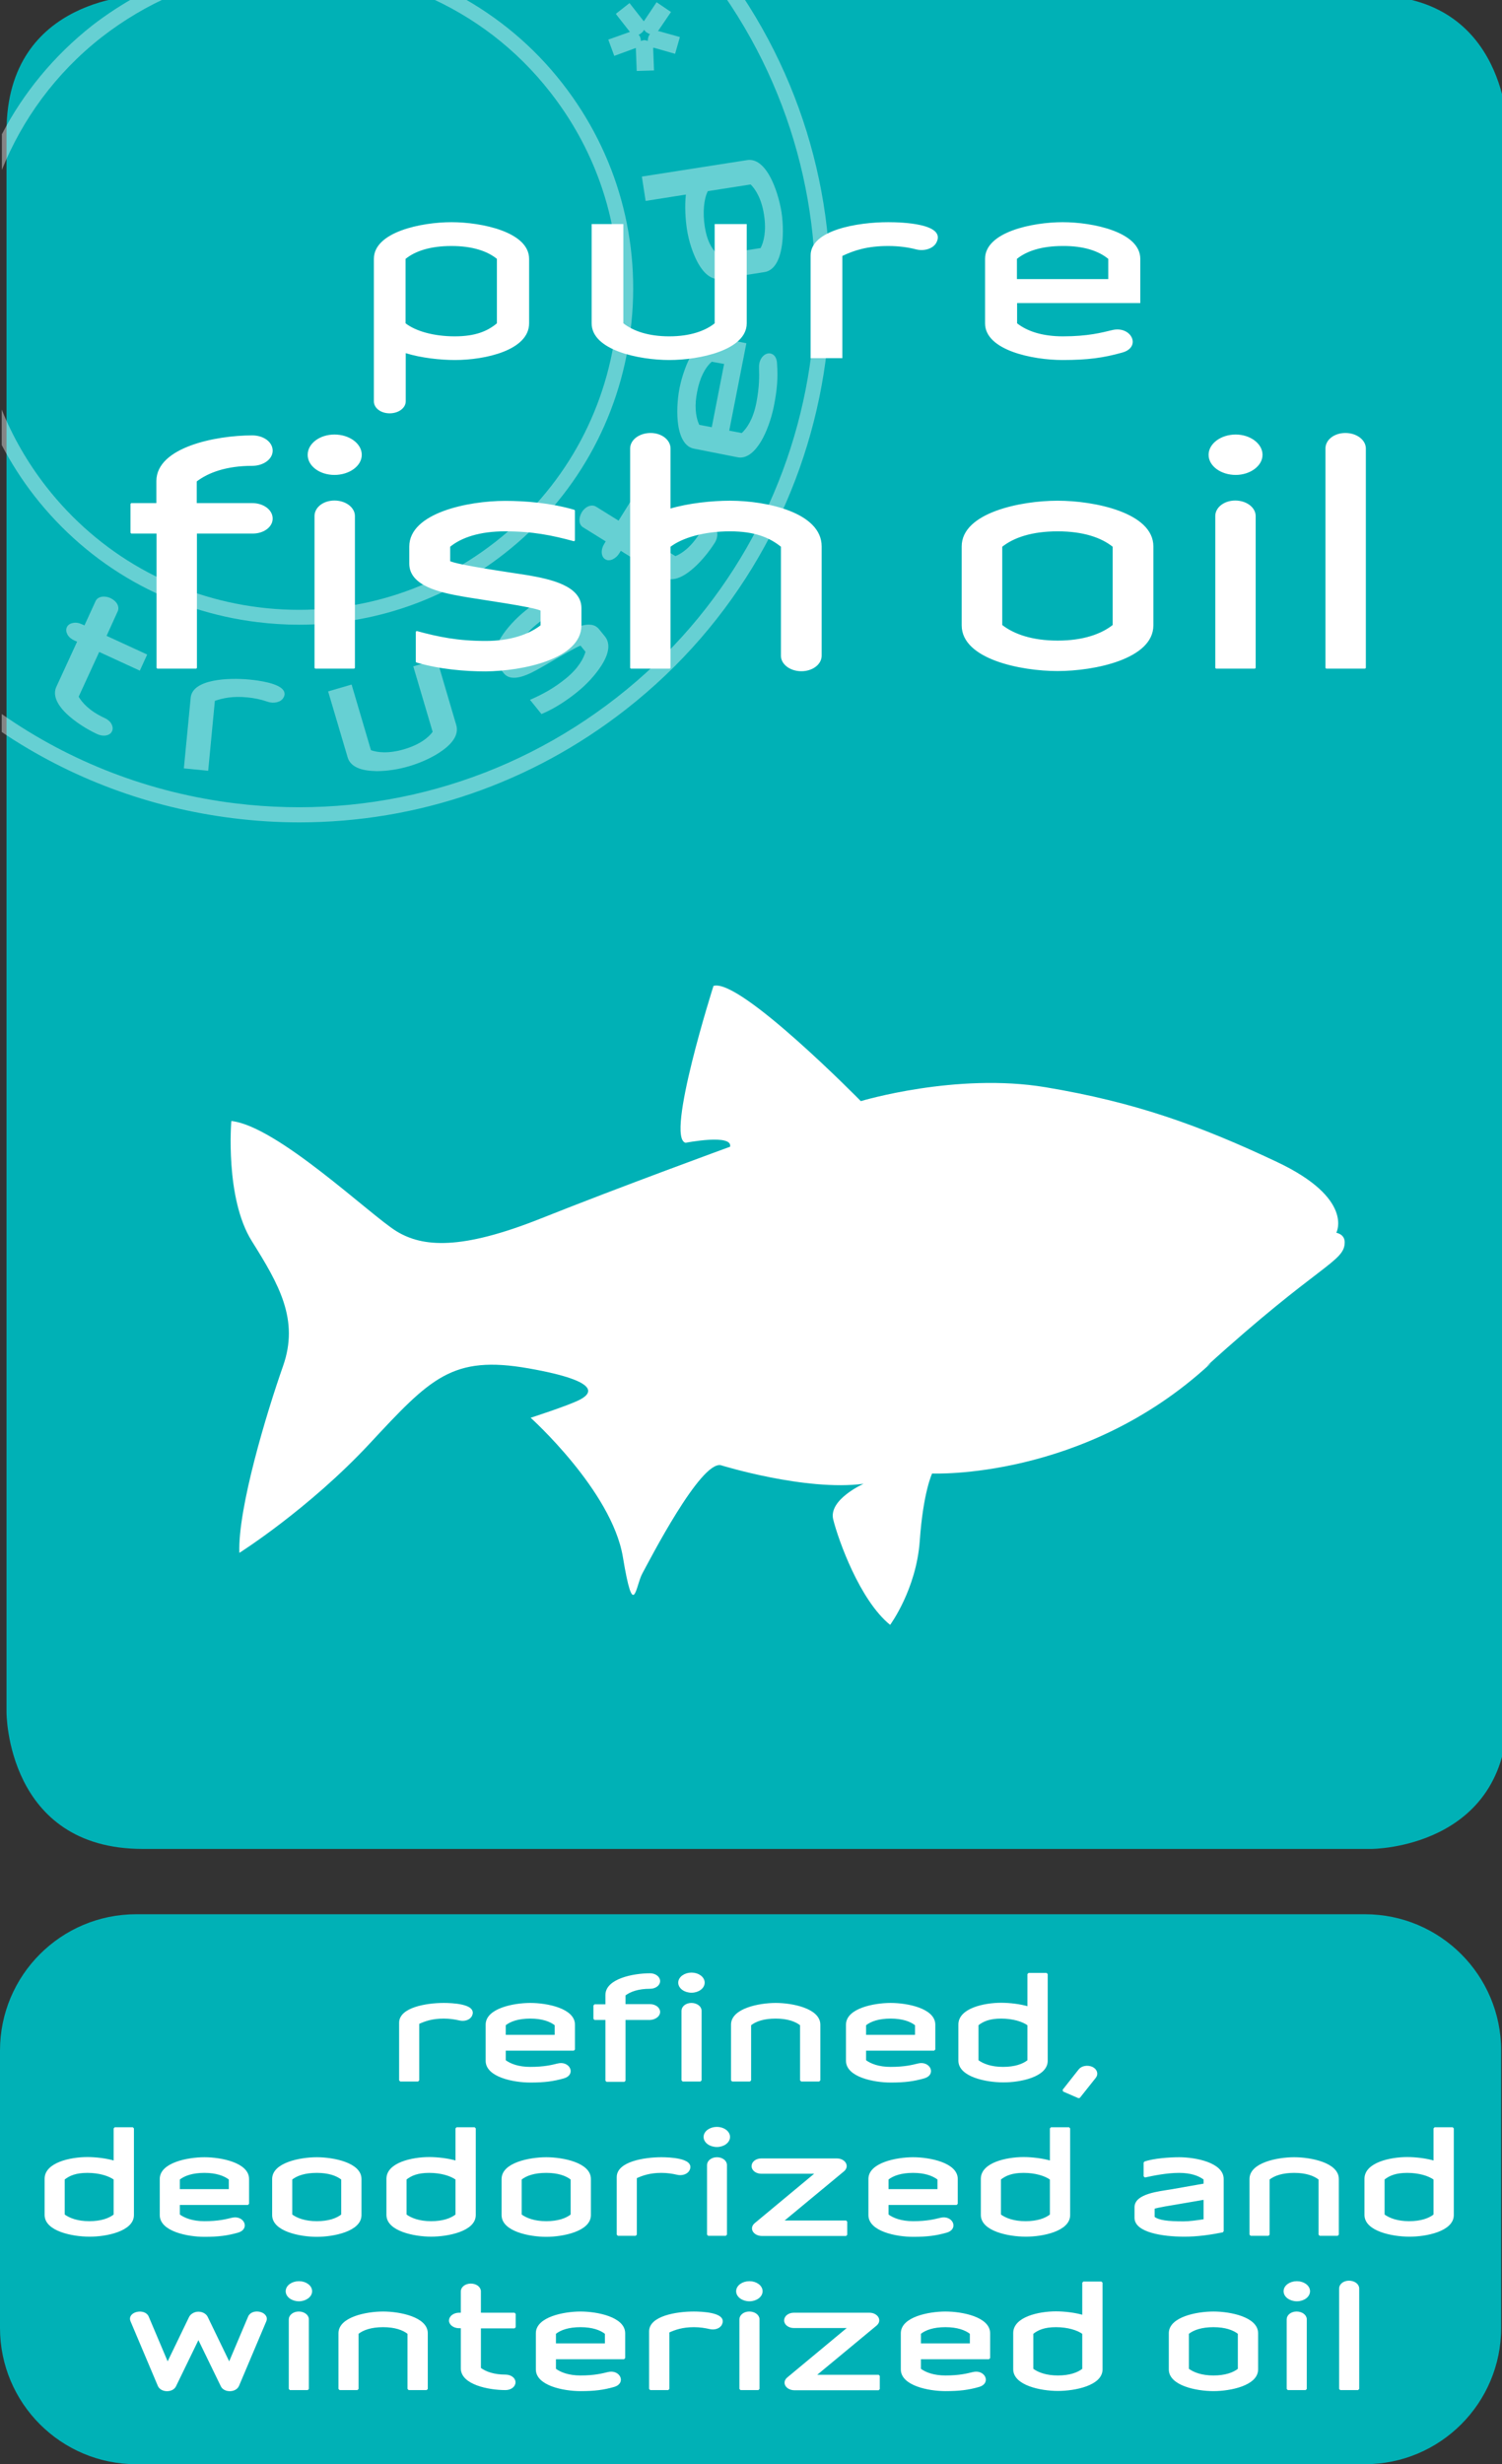 <?xml version="1.0" encoding="utf-8"?>
<!-- Generator: Adobe Illustrator 24.3.0, SVG Export Plug-In . SVG Version: 6.00 Build 0)  -->
<svg version="1.1" id="Laag_1" xmlns="http://www.w3.org/2000/svg" xmlns:xlink="http://www.w3.org/1999/xlink" x="0px" y="0px"
	 viewBox="0 0 87.66 143.74" style="enable-background:new 0 0 87.66 143.74;" xml:space="preserve">
<rect x="0" y="0" width="87.66" height="143.74" fill="#333333" stroke="none"/>
<style type="text/css">
	.st0{clip-path:url(#SVGID_2_);}
	.st1{clip-path:url(#SVGID_4_);fill:#00B1B6;}
	.st2{opacity:0.4;clip-path:url(#SVGID_4_);}
	.st3{clip-path:url(#SVGID_6_);fill:#FFFFFF;}
	.st4{clip-path:url(#SVGID_4_);fill:#FFFFFF;}
	.st5{clip-path:url(#SVGID_4_);fill:none;stroke:#FFFFFF;stroke-width:0.087;stroke-miterlimit:1;}
	.st6{clip-path:url(#SVGID_8_);}
	.st7{clip-path:url(#SVGID_10_);fill:#00B1B6;}
	.st8{clip-path:url(#SVGID_12_);fill:#00B1B6;}
	.st9{opacity:0.4;clip-path:url(#SVGID_12_);}
	.st10{clip-path:url(#SVGID_14_);fill:#FFFFFF;}
	.st11{clip-path:url(#SVGID_12_);fill:#FFFFFF;}
	.st12{clip-path:url(#SVGID_16_);}
	.st13{clip-path:url(#SVGID_18_);fill:#00B1B6;}
	.st14{clip-path:url(#SVGID_18_);fill:#FFFFFF;}
	.st15{clip-path:url(#SVGID_18_);fill:none;stroke:#FFFFFF;stroke-width:0.133;stroke-miterlimit:1.06;}
	.st16{opacity:0.4;clip-path:url(#SVGID_18_);}
	.st17{clip-path:url(#SVGID_20_);fill:#FFFFFF;}
	.st18{clip-path:url(#SVGID_18_);fill:none;stroke:#FFFFFF;stroke-width:0.087;stroke-miterlimit:1;}
	.st19{clip-path:url(#SVGID_22_);}
	.st20{clip-path:url(#SVGID_24_);fill:#00B1B6;}
	.st21{clip-path:url(#SVGID_24_);fill:#FFFFFF;}
	.st22{clip-path:url(#SVGID_24_);fill:none;stroke:#FFFFFF;stroke-width:0.133;stroke-miterlimit:1.06;}
	.st23{opacity:0.4;clip-path:url(#SVGID_24_);}
	.st24{clip-path:url(#SVGID_26_);fill:#FFFFFF;}
	.st25{clip-path:url(#SVGID_24_);fill:none;stroke:#FFFFFF;stroke-width:0.087;stroke-miterlimit:1;}
</style>
<g>
	<defs>
		<rect id="SVGID_21_" y="-0.28" width="88" height="144.02"/>
	</defs>
	<clipPath id="SVGID_2_">
		<use xlink:href="#SVGID_21_"  style="overflow:visible;"/>
	</clipPath>
	<g class="st0">
		<defs>
			<rect id="SVGID_23_" y="-0.28" width="88" height="144.02"/>
		</defs>
		<clipPath id="SVGID_4_">
			<use xlink:href="#SVGID_23_"  style="overflow:visible;"/>
		</clipPath>
		<path class="st1" d="M7.95,111.66c-4.39,0-7.95,3.56-7.95,7.95v16.18c0,4.39,3.56,7.95,7.95,7.95h71.71
			c4.39,0,7.95-3.56,7.95-7.95v-16.18c0-4.39-3.56-7.95-7.95-7.95H7.95z"/>
		<path class="st4" d="M79.26,139.35v-5.86c0-0.22-0.24-0.39-0.53-0.39c-0.29,0-0.51,0.18-0.51,0.39v5.86H79.26z M76.39,133.65
			c0-0.29-0.32-0.52-0.7-0.52c-0.39,0-0.71,0.23-0.71,0.52c0,0.29,0.32,0.52,0.71,0.52C76.07,134.17,76.39,133.94,76.39,133.65
			 M76.2,139.35v-4.06c0-0.22-0.24-0.39-0.53-0.39c-0.29,0-0.51,0.18-0.51,0.39v4.06H76.2z M72.31,138.21
			c-0.31,0.25-0.8,0.42-1.49,0.42c-0.69,0-1.18-0.18-1.5-0.42v-2.11c0.32-0.26,0.82-0.42,1.5-0.42c0.69,0,1.18,0.17,1.49,0.42
			V138.21z M73.36,138.21v-2.11c0-0.88-1.55-1.2-2.54-1.2c-0.99,0-2.54,0.32-2.54,1.2v2.11c0,0.88,1.55,1.2,2.54,1.2
			C71.81,139.41,73.36,139.09,73.36,138.21 M63.23,138.21c-0.31,0.25-0.8,0.42-1.49,0.42c-0.69,0-1.18-0.18-1.5-0.42v-2.11
			c0.32-0.26,0.72-0.42,1.39-0.42c0.69,0,1.28,0.18,1.6,0.42V138.21z M64.28,138.21v-5.06h-1.05v1.96c-0.49-0.15-1.13-0.22-1.6-0.22
			c-1,0-2.43,0.32-2.43,1.2v2.11c0,0.88,1.55,1.2,2.54,1.2S64.28,139.09,64.28,138.21 M56.67,136.1v0.66h-2.99v-0.66
			c0.32-0.26,0.81-0.42,1.5-0.42C55.87,135.68,56.36,135.85,56.67,136.1 M57.72,137.55v-1.45c0-0.88-1.55-1.2-2.54-1.2
			c-0.99,0-2.54,0.32-2.54,1.2v2.11c0,0.88,1.55,1.2,2.54,1.2c0.83,0,1.34-0.07,1.94-0.24c0.65-0.18,0.31-0.9-0.33-0.74
			c-0.33,0.08-0.78,0.2-1.61,0.2c-0.69,0-1.18-0.18-1.5-0.42v-0.66H57.72z M51.28,139.35v-0.76h-3.77l3.61-2.99
			c0.3-0.26,0.04-0.63-0.38-0.63h-4.41c-0.28,0-0.5,0.17-0.5,0.38c0,0.22,0.23,0.38,0.5,0.38h3.27l-3.61,3
			c-0.31,0.26-0.05,0.63,0.38,0.63H51.28z M44.44,133.65c0-0.29-0.32-0.52-0.7-0.52c-0.39,0-0.71,0.23-0.71,0.52
			c0,0.29,0.32,0.52,0.71,0.52C44.12,134.17,44.44,133.94,44.44,133.65 M44.26,139.35v-4.06c0-0.22-0.24-0.39-0.53-0.39
			c-0.29,0-0.51,0.18-0.51,0.39v4.06H44.26z M42.08,135.55c0.28-0.6-1.15-0.65-1.59-0.65c-1.01,0-2.54,0.26-2.54,1.09v3.36H39v-3.34
			c0.39-0.18,0.83-0.33,1.5-0.33c0.35,0,0.66,0.05,0.92,0.11C41.7,135.86,42,135.76,42.08,135.55 M35.37,136.1v0.66h-2.99v-0.66
			c0.32-0.26,0.81-0.42,1.5-0.42S35.06,135.85,35.37,136.1 M36.42,137.55v-1.45c0-0.88-1.56-1.2-2.54-1.2s-2.54,0.32-2.54,1.2v2.11
			c0,0.88,1.55,1.2,2.54,1.2c0.83,0,1.34-0.07,1.94-0.24c0.65-0.18,0.31-0.9-0.33-0.74c-0.33,0.08-0.78,0.2-1.61,0.2
			c-0.69,0-1.18-0.18-1.5-0.42v-0.66H36.42z M30.02,138.96c0-0.22-0.24-0.38-0.52-0.38c-0.69,0-1.18-0.18-1.5-0.42v-2.41h2.03v-0.78
			H28v-1.31c0-0.22-0.23-0.39-0.52-0.39c-0.3,0-0.52,0.18-0.52,0.39v1.31h-0.17c-0.29,0-0.52,0.18-0.52,0.39s0.24,0.38,0.52,0.38
			h0.17v2.41c0,0.88,1.55,1.2,2.54,1.2C29.79,139.35,30.02,139.18,30.02,138.96 M24.9,139.35v-3.25c0-0.88-1.56-1.2-2.54-1.2
			s-2.54,0.32-2.54,1.2v3.25h1.04v-3.25c0.32-0.26,0.82-0.42,1.5-0.42c0.69,0,1.18,0.17,1.49,0.42v3.25H24.9z M18.15,133.65
			c0-0.29-0.32-0.52-0.7-0.52c-0.39,0-0.71,0.23-0.71,0.52c0,0.29,0.32,0.52,0.71,0.52C17.82,134.17,18.15,133.94,18.15,133.65
			 M17.96,139.35v-4.06c0-0.22-0.24-0.39-0.52-0.39c-0.29,0-0.52,0.18-0.52,0.39v4.06H17.96z M15.48,135.38
			c0.19-0.47-0.75-0.69-0.94-0.22l-1.16,2.74l-1.32-2.73c-0.07-0.14-0.25-0.26-0.48-0.26s-0.41,0.13-0.48,0.26l-1.32,2.73
			l-1.16-2.74c-0.19-0.46-1.14-0.25-0.94,0.22l1.59,3.76c0.15,0.36,0.78,0.36,0.94,0.03l1.37-2.82l1.37,2.82
			c0.16,0.33,0.79,0.33,0.94-0.03L15.48,135.38z"/>
		<path style="clip-path:url(#SVGID_4_);fill:none;stroke:#FFFFFF;stroke-width:0.133;stroke-miterlimit:1.06;" d="M79.26,139.35
			v-5.86c0-0.22-0.24-0.39-0.53-0.39c-0.29,0-0.51,0.18-0.51,0.39v5.86H79.26z M76.39,133.65c0-0.29-0.32-0.52-0.7-0.52
			c-0.39,0-0.71,0.23-0.71,0.52c0,0.29,0.32,0.52,0.71,0.52C76.07,134.17,76.39,133.94,76.39,133.65z M76.2,139.35v-4.06
			c0-0.22-0.24-0.39-0.53-0.39c-0.29,0-0.51,0.18-0.51,0.39v4.06H76.2z M72.31,138.21c-0.31,0.25-0.8,0.42-1.49,0.42
			c-0.69,0-1.18-0.18-1.5-0.42v-2.11c0.32-0.26,0.82-0.42,1.5-0.42c0.69,0,1.18,0.17,1.49,0.42V138.21z M73.36,138.21v-2.11
			c0-0.88-1.55-1.2-2.54-1.2c-0.99,0-2.54,0.32-2.54,1.2v2.11c0,0.88,1.55,1.2,2.54,1.2C71.81,139.41,73.36,139.09,73.36,138.21z
			 M63.23,138.21c-0.31,0.25-0.8,0.42-1.49,0.42c-0.69,0-1.18-0.18-1.5-0.42v-2.11c0.32-0.26,0.72-0.42,1.39-0.42
			c0.69,0,1.28,0.18,1.6,0.42V138.21z M64.28,138.21v-5.06h-1.05v1.96c-0.49-0.15-1.13-0.22-1.6-0.22c-1,0-2.43,0.32-2.43,1.2v2.11
			c0,0.88,1.55,1.2,2.54,1.2S64.28,139.09,64.28,138.21z M56.67,136.1v0.66h-2.99v-0.66c0.32-0.26,0.81-0.42,1.5-0.42
			C55.87,135.68,56.36,135.85,56.67,136.1z M57.72,137.55v-1.45c0-0.88-1.55-1.2-2.54-1.2c-0.99,0-2.54,0.32-2.54,1.2v2.11
			c0,0.88,1.55,1.2,2.54,1.2c0.83,0,1.34-0.07,1.94-0.24c0.65-0.18,0.31-0.9-0.33-0.74c-0.33,0.08-0.78,0.2-1.61,0.2
			c-0.69,0-1.18-0.18-1.5-0.42v-0.66H57.72z M51.28,139.35v-0.76h-3.77l3.61-2.99c0.3-0.26,0.04-0.63-0.38-0.63h-4.41
			c-0.28,0-0.5,0.17-0.5,0.38c0,0.22,0.23,0.38,0.5,0.38h3.27l-3.61,3c-0.31,0.26-0.05,0.63,0.38,0.63H51.28z M44.44,133.65
			c0-0.29-0.32-0.52-0.7-0.52c-0.39,0-0.71,0.23-0.71,0.52c0,0.29,0.32,0.52,0.71,0.52C44.12,134.17,44.44,133.94,44.44,133.65z
			 M44.26,139.35v-4.06c0-0.22-0.24-0.39-0.53-0.39c-0.29,0-0.51,0.18-0.51,0.39v4.06H44.26z M42.08,135.55
			c0.28-0.6-1.15-0.65-1.59-0.65c-1.01,0-2.54,0.26-2.54,1.09v3.36H39v-3.34c0.39-0.18,0.83-0.33,1.5-0.33
			c0.35,0,0.66,0.05,0.92,0.11C41.7,135.86,42,135.76,42.08,135.55z M35.37,136.1v0.66h-2.99v-0.66c0.32-0.26,0.81-0.42,1.5-0.42
			S35.06,135.85,35.37,136.1z M36.42,137.55v-1.45c0-0.88-1.56-1.2-2.54-1.2s-2.54,0.32-2.54,1.2v2.11c0,0.88,1.55,1.2,2.54,1.2
			c0.83,0,1.34-0.07,1.94-0.24c0.65-0.18,0.31-0.9-0.33-0.74c-0.33,0.08-0.78,0.2-1.61,0.2c-0.69,0-1.18-0.18-1.5-0.42v-0.66H36.42z
			 M30.02,138.96c0-0.22-0.24-0.38-0.52-0.38c-0.69,0-1.18-0.18-1.5-0.42v-2.41h2.03v-0.78H28v-1.31c0-0.22-0.23-0.39-0.52-0.39
			c-0.3,0-0.52,0.18-0.52,0.39v1.31h-0.17c-0.29,0-0.52,0.18-0.52,0.39s0.24,0.38,0.52,0.38h0.17v2.41c0,0.88,1.55,1.2,2.54,1.2
			C29.79,139.35,30.02,139.18,30.02,138.96z M24.9,139.35v-3.25c0-0.88-1.56-1.2-2.54-1.2s-2.54,0.32-2.54,1.2v3.25h1.04v-3.25
			c0.32-0.26,0.82-0.42,1.5-0.42c0.69,0,1.18,0.17,1.49,0.42v3.25H24.9z M18.15,133.65c0-0.29-0.32-0.52-0.7-0.52
			c-0.39,0-0.71,0.23-0.71,0.52c0,0.29,0.32,0.52,0.71,0.52C17.82,134.17,18.15,133.94,18.15,133.65z M17.96,139.35v-4.06
			c0-0.22-0.24-0.39-0.52-0.39c-0.29,0-0.52,0.18-0.52,0.39v4.06H17.96z M15.48,135.38c0.19-0.47-0.75-0.69-0.94-0.22l-1.16,2.74
			l-1.32-2.73c-0.07-0.14-0.25-0.26-0.48-0.26s-0.41,0.13-0.48,0.26l-1.32,2.73l-1.16-2.74c-0.19-0.46-1.14-0.25-0.94,0.22
			l1.59,3.76c0.15,0.36,0.78,0.36,0.94,0.03l1.37-2.82l1.37,2.82c0.16,0.33,0.79,0.33,0.94-0.03L15.48,135.38z"/>
		<path class="st4" d="M83.73,129.21c-0.31,0.25-0.8,0.42-1.49,0.42c-0.69,0-1.18-0.18-1.5-0.42v-2.11
			c0.32-0.26,0.72-0.42,1.39-0.42c0.69,0,1.28,0.18,1.6,0.42V129.21z M84.78,129.21v-5.06h-1.05v1.96c-0.49-0.15-1.12-0.22-1.6-0.22
			c-1,0-2.43,0.32-2.43,1.2v2.11c0,0.88,1.55,1.2,2.54,1.2C83.23,130.41,84.78,130.09,84.78,129.21 M78.07,130.35v-3.25
			c0-0.88-1.55-1.2-2.54-1.2c-0.99,0-2.54,0.32-2.54,1.2v3.25h1.04v-3.25c0.32-0.26,0.82-0.42,1.5-0.42c0.69,0,1.18,0.17,1.49,0.42
			v3.25H78.07z M70.31,129.51c-0.45,0.07-0.91,0.13-1.23,0.13c-0.93,0-1.46-0.06-1.76-0.29v-0.56c0.15-0.08,1.19-0.24,1.3-0.26
			l1.69-0.29V129.51z M71.35,130.15v-3.05c0-0.88-1.55-1.2-2.54-1.2c-0.53,0-1.46,0.06-2,0.25v0.8c0.45-0.1,1.28-0.27,2-0.27
			c0.69,0,1.18,0.17,1.5,0.42v0.33l-1.93,0.34c-0.72,0.12-2.1,0.25-2.1,0.98v0.62c0,0.78,1.58,1.03,2.8,1.03
			C69.87,130.41,70.71,130.28,71.35,130.15 M61.34,129.21c-0.31,0.25-0.8,0.42-1.49,0.42c-0.69,0-1.18-0.18-1.5-0.42v-2.11
			c0.32-0.26,0.72-0.42,1.39-0.42c0.69,0,1.28,0.18,1.6,0.42V129.21z M62.39,129.21v-5.06h-1.05v1.96c-0.49-0.15-1.13-0.22-1.6-0.22
			c-1,0-2.43,0.32-2.43,1.2v2.11c0,0.88,1.55,1.2,2.54,1.2C60.83,130.41,62.39,130.09,62.39,129.21 M54.78,127.1v0.66h-2.99v-0.66
			c0.32-0.26,0.82-0.42,1.5-0.42C53.97,126.68,54.46,126.85,54.78,127.1 M55.83,128.55v-1.45c0-0.88-1.56-1.2-2.54-1.2
			s-2.54,0.32-2.54,1.2v2.11c0,0.88,1.55,1.2,2.54,1.2c0.83,0,1.34-0.07,1.94-0.24c0.65-0.18,0.31-0.9-0.33-0.74
			c-0.33,0.08-0.78,0.2-1.61,0.2c-0.69,0-1.18-0.18-1.5-0.42v-0.66H55.83z M49.38,130.35v-0.76h-3.77l3.61-2.99
			c0.3-0.26,0.04-0.63-0.38-0.63h-4.41c-0.28,0-0.5,0.17-0.5,0.38c0,0.22,0.23,0.38,0.5,0.38h3.27l-3.61,3
			c-0.31,0.26-0.05,0.63,0.38,0.63H49.38z M42.54,124.65c0-0.29-0.32-0.52-0.7-0.52c-0.39,0-0.71,0.23-0.71,0.52
			s0.32,0.52,0.71,0.52C42.22,125.17,42.54,124.94,42.54,124.65 M42.36,130.35v-4.06c0-0.22-0.23-0.39-0.52-0.39
			c-0.29,0-0.51,0.18-0.51,0.39v4.06H42.36z M40.19,126.55c0.28-0.6-1.15-0.65-1.59-0.65c-1.01,0-2.54,0.26-2.54,1.09v3.36h1.04
			v-3.34c0.39-0.18,0.83-0.33,1.5-0.33c0.35,0,0.66,0.05,0.92,0.11C39.8,126.86,40.1,126.76,40.19,126.55 M33.37,129.21
			c-0.31,0.25-0.8,0.42-1.49,0.42s-1.18-0.18-1.5-0.42v-2.11c0.32-0.26,0.81-0.42,1.5-0.42s1.18,0.17,1.49,0.42V129.21z
			 M34.42,129.21v-2.11c0-0.88-1.55-1.2-2.54-1.2c-0.99,0-2.54,0.32-2.54,1.2v2.11c0,0.88,1.55,1.2,2.54,1.2
			C32.86,130.41,34.42,130.09,34.42,129.21 M26.65,129.21c-0.31,0.25-0.8,0.42-1.49,0.42c-0.69,0-1.18-0.18-1.5-0.42v-2.11
			c0.32-0.26,0.72-0.42,1.39-0.42c0.69,0,1.28,0.18,1.6,0.42V129.21z M27.7,129.21v-5.06h-1.05v1.96c-0.49-0.15-1.12-0.22-1.6-0.22
			c-1,0-2.43,0.32-2.43,1.2v2.11c0,0.88,1.56,1.2,2.54,1.2S27.7,130.09,27.7,129.21 M19.98,129.21c-0.31,0.25-0.8,0.42-1.49,0.42
			c-0.69,0-1.18-0.18-1.5-0.42v-2.11c0.32-0.26,0.81-0.42,1.5-0.42c0.69,0,1.18,0.17,1.49,0.42V129.21z M21.03,129.21v-2.11
			c0-0.88-1.55-1.2-2.54-1.2c-0.99,0-2.54,0.32-2.54,1.2v2.11c0,0.88,1.55,1.2,2.54,1.2C19.48,130.41,21.03,130.09,21.03,129.21
			 M13.42,127.1v0.66h-2.99v-0.66c0.32-0.26,0.82-0.42,1.5-0.42S13.11,126.85,13.42,127.1 M14.47,128.55v-1.45
			c0-0.88-1.55-1.2-2.54-1.2c-0.99,0-2.54,0.32-2.54,1.2v2.11c0,0.88,1.55,1.2,2.54,1.2c0.82,0,1.34-0.07,1.94-0.24
			c0.65-0.18,0.31-0.9-0.33-0.74c-0.33,0.08-0.78,0.2-1.61,0.2c-0.69,0-1.18-0.18-1.5-0.42v-0.66H14.47z M6.7,129.21
			c-0.31,0.25-0.8,0.42-1.49,0.42s-1.18-0.18-1.5-0.42v-2.11c0.32-0.26,0.72-0.42,1.39-0.42c0.69,0,1.28,0.18,1.6,0.42V129.21z
			 M7.75,129.21v-5.06H6.7v1.96c-0.49-0.15-1.12-0.22-1.6-0.22c-1,0-2.43,0.32-2.43,1.2v2.11c0,0.88,1.55,1.2,2.54,1.2
			C6.19,130.41,7.75,130.09,7.75,129.21"/>
		<path style="clip-path:url(#SVGID_4_);fill:none;stroke:#FFFFFF;stroke-width:0.133;stroke-miterlimit:1.06;" d="M83.73,129.21
			c-0.31,0.25-0.8,0.42-1.49,0.42c-0.69,0-1.18-0.18-1.5-0.42v-2.11c0.32-0.26,0.72-0.42,1.39-0.42c0.69,0,1.28,0.18,1.6,0.42
			V129.21z M84.78,129.21v-5.06h-1.05v1.96c-0.49-0.15-1.12-0.22-1.6-0.22c-1,0-2.43,0.32-2.43,1.2v2.11c0,0.88,1.55,1.2,2.54,1.2
			C83.23,130.41,84.78,130.09,84.78,129.21z M78.07,130.35v-3.25c0-0.88-1.55-1.2-2.54-1.2c-0.99,0-2.54,0.32-2.54,1.2v3.25h1.04
			v-3.25c0.32-0.26,0.82-0.42,1.5-0.42c0.69,0,1.18,0.17,1.49,0.42v3.25H78.07z M70.31,129.51c-0.45,0.07-0.91,0.13-1.23,0.13
			c-0.93,0-1.46-0.06-1.76-0.29v-0.56c0.15-0.08,1.19-0.24,1.3-0.26l1.69-0.29V129.51z M71.35,130.15v-3.05
			c0-0.88-1.55-1.2-2.54-1.2c-0.53,0-1.46,0.06-2,0.25v0.8c0.45-0.1,1.28-0.27,2-0.27c0.69,0,1.18,0.17,1.5,0.42v0.33l-1.93,0.34
			c-0.72,0.12-2.1,0.25-2.1,0.98v0.62c0,0.78,1.58,1.03,2.8,1.03C69.87,130.41,70.71,130.28,71.35,130.15z M61.34,129.21
			c-0.31,0.25-0.8,0.42-1.49,0.42c-0.69,0-1.18-0.18-1.5-0.42v-2.11c0.32-0.26,0.72-0.42,1.39-0.42c0.69,0,1.28,0.18,1.6,0.42
			V129.21z M62.39,129.21v-5.06h-1.05v1.96c-0.49-0.15-1.13-0.22-1.6-0.22c-1,0-2.43,0.32-2.43,1.2v2.11c0,0.88,1.55,1.2,2.54,1.2
			C60.83,130.41,62.39,130.09,62.39,129.21z M54.78,127.1v0.66h-2.99v-0.66c0.32-0.26,0.82-0.42,1.5-0.42
			C53.97,126.68,54.46,126.85,54.78,127.1z M55.83,128.55v-1.45c0-0.88-1.56-1.2-2.54-1.2s-2.54,0.32-2.54,1.2v2.11
			c0,0.88,1.55,1.2,2.54,1.2c0.83,0,1.34-0.07,1.94-0.24c0.65-0.18,0.31-0.9-0.33-0.74c-0.33,0.08-0.78,0.2-1.61,0.2
			c-0.69,0-1.18-0.18-1.5-0.42v-0.66H55.83z M49.38,130.35v-0.76h-3.77l3.61-2.99c0.3-0.26,0.04-0.63-0.38-0.63h-4.41
			c-0.28,0-0.5,0.17-0.5,0.38c0,0.22,0.23,0.38,0.5,0.38h3.27l-3.61,3c-0.31,0.26-0.05,0.63,0.38,0.63H49.38z M42.54,124.65
			c0-0.29-0.32-0.52-0.7-0.52c-0.39,0-0.71,0.23-0.71,0.52s0.32,0.52,0.71,0.52C42.22,125.17,42.54,124.94,42.54,124.65z
			 M42.36,130.35v-4.06c0-0.22-0.23-0.39-0.52-0.39c-0.29,0-0.51,0.18-0.51,0.39v4.06H42.36z M40.19,126.55
			c0.28-0.6-1.15-0.65-1.59-0.65c-1.01,0-2.54,0.26-2.54,1.09v3.36h1.04v-3.34c0.39-0.18,0.83-0.33,1.5-0.33
			c0.35,0,0.66,0.05,0.92,0.11C39.8,126.86,40.1,126.76,40.19,126.55z M33.37,129.21c-0.31,0.25-0.8,0.42-1.49,0.42
			s-1.18-0.18-1.5-0.42v-2.11c0.32-0.26,0.81-0.42,1.5-0.42s1.18,0.17,1.49,0.42V129.21z M34.42,129.21v-2.11
			c0-0.88-1.55-1.2-2.54-1.2c-0.99,0-2.54,0.32-2.54,1.2v2.11c0,0.88,1.55,1.2,2.54,1.2C32.86,130.41,34.42,130.09,34.42,129.21z
			 M26.65,129.21c-0.31,0.25-0.8,0.42-1.49,0.42c-0.69,0-1.18-0.18-1.5-0.42v-2.11c0.32-0.26,0.72-0.42,1.39-0.42
			c0.69,0,1.28,0.18,1.6,0.42V129.21z M27.7,129.21v-5.06h-1.05v1.96c-0.49-0.15-1.12-0.22-1.6-0.22c-1,0-2.43,0.32-2.43,1.2v2.11
			c0,0.88,1.56,1.2,2.54,1.2S27.7,130.09,27.7,129.21z M19.98,129.21c-0.31,0.25-0.8,0.42-1.49,0.42c-0.69,0-1.18-0.18-1.5-0.42
			v-2.11c0.32-0.26,0.81-0.42,1.5-0.42c0.69,0,1.18,0.17,1.49,0.42V129.21z M21.03,129.21v-2.11c0-0.88-1.55-1.2-2.54-1.2
			c-0.99,0-2.54,0.32-2.54,1.2v2.11c0,0.88,1.55,1.2,2.54,1.2C19.48,130.41,21.03,130.09,21.03,129.21z M13.42,127.1v0.66h-2.99
			v-0.66c0.32-0.26,0.82-0.42,1.5-0.42S13.11,126.85,13.42,127.1z M14.47,128.55v-1.45c0-0.88-1.55-1.2-2.54-1.2
			c-0.99,0-2.54,0.32-2.54,1.2v2.11c0,0.88,1.55,1.2,2.54,1.2c0.82,0,1.34-0.07,1.94-0.24c0.65-0.18,0.31-0.9-0.33-0.74
			c-0.33,0.08-0.78,0.2-1.61,0.2c-0.69,0-1.18-0.18-1.5-0.42v-0.66H14.47z M6.7,129.21c-0.31,0.25-0.8,0.42-1.49,0.42
			s-1.18-0.18-1.5-0.42v-2.11c0.32-0.26,0.72-0.42,1.39-0.42c0.69,0,1.28,0.18,1.6,0.42V129.21z M7.75,129.21v-5.06H6.7v1.96
			c-0.49-0.15-1.12-0.22-1.6-0.22c-1,0-2.43,0.32-2.43,1.2v2.11c0,0.88,1.55,1.2,2.54,1.2C6.19,130.41,7.75,130.09,7.75,129.21z"/>
		<path class="st4" d="M63.9,121.16c0.15-0.19,0.06-0.43-0.18-0.54c-0.26-0.11-0.58-0.05-0.72,0.14l-0.93,1.18l0.9,0.39L63.9,121.16
			z M60.03,120.21c-0.31,0.25-0.8,0.42-1.49,0.42c-0.69,0-1.18-0.18-1.5-0.42v-2.11c0.32-0.26,0.72-0.42,1.39-0.42
			c0.69,0,1.28,0.18,1.6,0.42V120.21z M61.08,120.21v-5.06h-1.05v1.96c-0.49-0.15-1.12-0.22-1.6-0.22c-1,0-2.43,0.32-2.43,1.2v2.11
			c0,0.88,1.55,1.2,2.54,1.2C59.53,121.41,61.08,121.09,61.08,120.21 M53.47,118.1v0.66h-2.99v-0.66c0.32-0.26,0.81-0.42,1.5-0.42
			S53.16,117.85,53.47,118.1 M54.52,119.55v-1.45c0-0.88-1.55-1.2-2.54-1.2s-2.54,0.32-2.54,1.2v2.11c0,0.88,1.56,1.2,2.54,1.2
			c0.83,0,1.34-0.07,1.94-0.24c0.65-0.18,0.31-0.9-0.33-0.74c-0.33,0.08-0.78,0.2-1.61,0.2c-0.69,0-1.18-0.18-1.5-0.42v-0.66H54.52z
			 M47.81,121.35v-3.25c0-0.88-1.56-1.2-2.54-1.2s-2.54,0.32-2.54,1.2v3.25h1.04v-3.25c0.32-0.26,0.81-0.42,1.5-0.42
			c0.69,0,1.18,0.17,1.49,0.42v3.25H47.81z M41.06,115.65c0-0.29-0.32-0.52-0.7-0.52c-0.38,0-0.71,0.23-0.71,0.52
			c0,0.29,0.32,0.52,0.71,0.52C40.74,116.17,41.06,115.94,41.06,115.65 M40.88,121.35v-4.06c0-0.22-0.24-0.39-0.53-0.39
			c-0.29,0-0.51,0.18-0.51,0.39v4.06H40.88z M38.46,117.36c0-0.22-0.24-0.39-0.52-0.39h-1.5v-0.61c0.32-0.25,0.81-0.42,1.5-0.42
			c0.29,0,0.52-0.17,0.52-0.38c0-0.22-0.24-0.39-0.52-0.39c-0.99,0-2.54,0.32-2.54,1.2v0.61h-0.7v0.78h0.7v3.61h1.04v-3.61h1.5
			C38.23,117.74,38.46,117.57,38.46,117.36 M32.44,118.1v0.66h-2.99v-0.66c0.32-0.26,0.81-0.42,1.5-0.42
			C31.64,117.68,32.13,117.85,32.44,118.1 M33.49,119.55v-1.45c0-0.88-1.55-1.2-2.54-1.2c-0.99,0-2.54,0.32-2.54,1.2v2.11
			c0,0.88,1.55,1.2,2.54,1.2c0.83,0,1.34-0.07,1.94-0.24c0.65-0.18,0.31-0.9-0.33-0.74c-0.33,0.08-0.78,0.2-1.61,0.2
			c-0.69,0-1.18-0.18-1.5-0.42v-0.66H33.49z M27.49,117.55c0.28-0.6-1.15-0.65-1.59-0.65c-1.01,0-2.54,0.26-2.54,1.09v3.36h1.04
			v-3.34c0.39-0.18,0.82-0.33,1.5-0.33c0.35,0,0.67,0.05,0.92,0.11C27.1,117.86,27.4,117.76,27.49,117.55"/>
		<path style="clip-path:url(#SVGID_4_);fill:none;stroke:#FFFFFF;stroke-width:0.133;stroke-miterlimit:1.06;" d="M63.9,121.16
			c0.15-0.19,0.06-0.43-0.18-0.54c-0.26-0.11-0.58-0.05-0.72,0.14l-0.93,1.18l0.9,0.39L63.9,121.16z M60.03,120.21
			c-0.31,0.25-0.8,0.42-1.49,0.42c-0.69,0-1.18-0.18-1.5-0.42v-2.11c0.32-0.26,0.72-0.42,1.39-0.42c0.69,0,1.28,0.18,1.6,0.42
			V120.21z M61.08,120.21v-5.06h-1.05v1.96c-0.49-0.15-1.12-0.22-1.6-0.22c-1,0-2.43,0.32-2.43,1.2v2.11c0,0.88,1.55,1.2,2.54,1.2
			C59.53,121.41,61.08,121.09,61.08,120.21z M53.47,118.1v0.66h-2.99v-0.66c0.32-0.26,0.81-0.42,1.5-0.42S53.16,117.85,53.47,118.1z
			 M54.52,119.55v-1.45c0-0.88-1.55-1.2-2.54-1.2s-2.54,0.32-2.54,1.2v2.11c0,0.88,1.56,1.2,2.54,1.2c0.83,0,1.34-0.07,1.94-0.24
			c0.65-0.18,0.31-0.9-0.33-0.74c-0.33,0.08-0.78,0.2-1.61,0.2c-0.69,0-1.18-0.18-1.5-0.42v-0.66H54.52z M47.81,121.35v-3.25
			c0-0.88-1.56-1.2-2.54-1.2s-2.54,0.32-2.54,1.2v3.25h1.04v-3.25c0.32-0.26,0.81-0.42,1.5-0.42c0.69,0,1.18,0.17,1.49,0.42v3.25
			H47.81z M41.06,115.65c0-0.29-0.32-0.52-0.7-0.52c-0.38,0-0.71,0.23-0.71,0.52c0,0.29,0.32,0.52,0.71,0.52
			C40.74,116.17,41.06,115.94,41.06,115.65z M40.88,121.35v-4.06c0-0.22-0.24-0.39-0.53-0.39c-0.29,0-0.51,0.18-0.51,0.39v4.06
			H40.88z M38.46,117.36c0-0.22-0.24-0.39-0.52-0.39h-1.5v-0.61c0.32-0.25,0.81-0.42,1.5-0.42c0.29,0,0.52-0.17,0.52-0.38
			c0-0.22-0.24-0.39-0.52-0.39c-0.99,0-2.54,0.32-2.54,1.2v0.61h-0.7v0.78h0.7v3.61h1.04v-3.61h1.5
			C38.23,117.74,38.46,117.57,38.46,117.36z M32.44,118.1v0.66h-2.99v-0.66c0.32-0.26,0.81-0.42,1.5-0.42
			C31.64,117.68,32.13,117.85,32.44,118.1z M33.49,119.55v-1.45c0-0.88-1.55-1.2-2.54-1.2c-0.99,0-2.54,0.32-2.54,1.2v2.11
			c0,0.88,1.55,1.2,2.54,1.2c0.83,0,1.34-0.07,1.94-0.24c0.65-0.18,0.31-0.9-0.33-0.74c-0.33,0.08-0.78,0.2-1.61,0.2
			c-0.69,0-1.18-0.18-1.5-0.42v-0.66H33.49z M27.49,117.55c0.28-0.6-1.15-0.65-1.59-0.65c-1.01,0-2.54,0.26-2.54,1.09v3.36h1.04
			v-3.34c0.39-0.18,0.82-0.33,1.5-0.33c0.35,0,0.67,0.05,0.92,0.11C27.1,117.86,27.4,117.76,27.49,117.55z"/>
		<path class="st1" d="M8.33-0.28c0,0-7.95,0-7.95,7.95V99.9c0,0,0,7.95,7.95,7.95h71.71c0,0,7.95,0,7.95-7.95V7.68
			c0,0,0-7.95-7.95-7.95H8.33z"/>
		<g class="st2">
			<g>
				<defs>
					<rect id="SVGID_25_" x="-16.89" y="-13.28" width="82.35" height="62.23"/>
				</defs>
				<clipPath id="SVGID_6_">
					<use xlink:href="#SVGID_25_"  style="overflow:visible;"/>
				</clipPath>
				<path class="st3" d="M43.3-0.28h-1.05c9.02,13.04,6.4,31.07-6.25,40.96c-6.35,4.96-14.26,7.16-22.27,6.18
					c-4.98-0.61-9.63-2.41-13.63-5.21v1.05c4,2.69,8.6,4.42,13.52,5.03c1.29,0.16,2.57,0.24,3.85,0.24c6.89,0,13.55-2.28,19.06-6.59
					C49.4,31.32,52.18,13.1,43.3-0.28"/>
				<path class="st3" d="M32.82,4.86c-1.7-2.18-3.78-3.89-6.07-5.13h-1.97c2.86,1.22,5.39,3.15,7.35,5.67
					c3.07,3.93,4.43,8.82,3.82,13.77c-0.61,4.95-3.11,9.37-7.04,12.44c-3.93,3.07-8.82,4.43-13.77,3.82
					c-4.95-0.61-9.37-3.11-12.44-7.04c-1.1-1.41-1.96-2.92-2.6-4.5v2.07c0.54,1.03,1.17,2.02,1.91,2.97
					c3.21,4.11,7.84,6.73,13.02,7.36c0.81,0.1,1.62,0.15,2.42,0.15c4.33,0,8.52-1.43,11.99-4.15c4.11-3.21,6.73-7.84,7.36-13.02
					C37.45,14.09,36.03,8.97,32.82,4.86 M5.93,2.17c1.29-1,2.67-1.82,4.13-2.45H8.09c-0.93,0.51-1.83,1.09-2.7,1.76
					C3.13,3.26,1.36,5.43,0.11,7.83v2.08C1.3,6.96,3.25,4.27,5.93,2.17"/>
				<path class="st3" d="M37.85,1.89 M37.9,1.98l0.02,0c0.01,0,0.01,0,0.02,0c-0.02,0.03-0.05,0.06-0.06,0.09
					c-0.02,0.03-0.03,0.06-0.04,0.09c-0.01,0.04-0.02,0.09-0.03,0.14c0,0.03,0,0.06,0,0.09c0,0,0,0,0,0l-0.02-0.01
					c-0.03-0.01-0.05-0.02-0.08-0.02c-0.03-0.01-0.06-0.01-0.09-0.02l-0.01,0l-0.01,0c-0.07,0.01-0.14,0.03-0.2,0.05l0-0.01
					L37.4,2.4c0-0.02,0-0.04,0-0.06c0-0.05-0.01-0.1-0.03-0.14c-0.01-0.06-0.05-0.12-0.1-0.17C37.34,2,37.4,1.96,37.45,1.91
					c0.06-0.04,0.1-0.1,0.14-0.17c0.04,0.06,0.09,0.11,0.14,0.15l0.01,0c0.02,0.01,0.04,0.03,0.07,0.04l0.01,0.01
					C37.85,1.96,37.87,1.97,37.9,1.98 M38.46,1.82l-0.01,0c-0.02,0-0.04,0-0.05,0c0.01-0.02,0.03-0.04,0.04-0.06l0.72-1.06
					l-0.84-0.57l-0.71,1.06c-0.01,0.02-0.03,0.03-0.04,0.05c-0.01-0.01-0.02-0.03-0.03-0.04l-0.8-1.02l-0.79,0.62l0.02,0.05
					l0.76,0.97c0.01,0.01,0.03,0.03,0.04,0.04c-0.02,0-0.04,0.01-0.06,0.02l-1.21,0.43l0.35,0.95l1.2-0.44
					c0.02-0.01,0.04-0.01,0.06-0.02c0,0.01,0,0.03,0,0.04l0,0.01l0.05,1.29l1.01-0.03l-0.05-1.28c0-0.01,0-0.03,0-0.04c0,0,0,0,0,0
					c0.01,0,0.03,0,0.05,0l0,0l0,0c0,0,0.01,0,0.01,0l1.22,0.35l0.28-0.98L38.46,1.82z"/>
				<path class="st3" d="M6.87,35.66L6.87,35.66c0.06-0.13,0.05-0.28-0.03-0.43c-0.08-0.14-0.22-0.26-0.39-0.34
					c-0.37-0.17-0.75-0.09-0.87,0.17l-0.65,1.42l-0.16-0.07c-0.17-0.08-0.36-0.11-0.52-0.07c-0.17,0.03-0.29,0.12-0.35,0.25
					s-0.04,0.28,0.04,0.43c0.08,0.14,0.22,0.26,0.4,0.34l0.16,0.07l-1.21,2.63c-0.21,0.45-0.01,0.99,0.59,1.57
					c0.45,0.43,1.12,0.88,1.79,1.19c0.13,0.06,0.26,0.09,0.39,0.09c0.22,0,0.41-0.09,0.48-0.26c0.06-0.13,0.04-0.28-0.04-0.43
					c-0.08-0.14-0.22-0.26-0.4-0.34c-0.89-0.41-1.31-0.9-1.51-1.24l1.2-2.61l2.37,1.09l0.43-0.94l-2.37-1.09L6.87,35.66z"/>
				<path class="st3" d="M14.56,39.64c-1.22-0.12-3.32-0.03-3.43,1.05l-0.4,4.13l1.42,0.14l0.39-4.08c0.45-0.15,1.02-0.29,1.91-0.2
					c0.4,0.04,0.79,0.12,1.16,0.25c0.37,0.13,0.79,0.03,0.93-0.23c0.08-0.13,0.09-0.26,0.03-0.38
					C16.36,39.86,15.1,39.69,14.56,39.64"/>
				<path class="st3" d="M44.39,14.47l-2.5,0.39c-0.42-0.41-0.64-0.9-0.76-1.65c-0.12-0.8-0.06-1.59,0.18-2.06l2.5-0.39
					c0.27,0.27,0.63,0.8,0.78,1.77C44.74,13.5,44.57,14.12,44.39,14.47 M45.61,12.37c-0.12-0.73-0.36-1.49-0.66-2.05
					C44.56,9.6,44.1,9.26,43.6,9.34l-6.14,0.96l0.22,1.42l2.35-0.37c-0.08,0.68-0.02,1.49,0.06,2.02c0.11,0.72,0.36,1.46,0.65,1.98
					c0.34,0.61,0.75,0.93,1.19,0.93c0.05,0,0.1,0,0.14-0.01l2.55-0.4c0.49-0.08,0.83-0.55,0.98-1.36
					C45.72,13.91,45.72,13.1,45.61,12.37"/>
				<path class="st3" d="M25.5,38.46l-1.38,0.41l1.13,3.82c-0.23,0.31-0.71,0.73-1.65,1.01c-0.94,0.28-1.58,0.19-1.95,0.06
					l-1.13-3.83l-1.37,0.4l1.14,3.85c0.14,0.48,0.65,0.75,1.47,0.79c0.07,0,0.15,0.01,0.23,0.01c0.58,0,1.27-0.1,1.9-0.29
					c0.71-0.21,1.44-0.55,1.94-0.92c0.67-0.48,0.94-0.99,0.8-1.47L25.5,38.46z"/>
				<path class="st3" d="M42.26,21.23l-0.72,3.69l-0.73-0.14c-0.23-0.49-0.28-1.17-0.12-1.94c0.15-0.79,0.45-1.39,0.85-1.74
					L42.26,21.23z M44.88,20.61c-0.29,0.01-0.6,0.33-0.58,0.83l0,0.07c0.01,0.43,0.03,1.01-0.16,2c-0.19,0.96-0.56,1.48-0.85,1.75
					l-0.73-0.14l1-5.1l-1.78-0.35c-0.49-0.1-0.97,0.23-1.38,0.94c-0.32,0.54-0.59,1.29-0.74,2.02c-0.14,0.72-0.17,1.53-0.08,2.15
					c0.12,0.81,0.44,1.3,0.92,1.39l2.53,0.5c0.06,0.01,0.11,0.02,0.17,0.02c0.43,0,0.85-0.33,1.22-0.95
					c0.32-0.54,0.59-1.29,0.74-2.02c0.2-1,0.25-1.68,0.19-2.51C45.33,20.75,45.08,20.61,44.88,20.61"/>
				<path class="st3" d="M41.66,30.76c-0.24-0.15-0.6,0-0.82,0.34c-0.52,0.83-1.05,1.19-1.42,1.34l-2.44-1.52l1.38-2.21l-0.88-0.55
					l-1.38,2.21l-1.32-0.82c-0.12-0.07-0.27-0.08-0.43-0.02c-0.15,0.06-0.29,0.18-0.39,0.34c-0.1,0.17-0.15,0.35-0.14,0.51
					c0.01,0.17,0.08,0.3,0.21,0.38l1.32,0.82l-0.09,0.15c-0.1,0.16-0.15,0.34-0.14,0.51c0.01,0.17,0.08,0.31,0.2,0.38
					c0.12,0.08,0.27,0.08,0.43,0.01c0.15-0.07,0.29-0.19,0.39-0.35l0.09-0.15l2.46,1.53c0.14,0.09,0.3,0.13,0.47,0.13
					c0.34,0,0.73-0.17,1.16-0.52c0.49-0.39,1.01-1,1.41-1.63C41.93,31.3,41.91,30.91,41.66,30.76"/>
				<path class="st3" d="M34.96,36.7c-0.49-0.61-1.55-0.02-2.12,0.3c-0.08,0.05-0.2,0.12-0.35,0.2c-0.62,0.36-1.76,1.03-2.02,1.11
					l-0.28-0.35c0.13-0.52,0.53-1.06,1.15-1.56c0.72-0.58,1.32-0.9,2.04-1.22l0.05-0.02l-0.67-0.83l-0.03,0.01
					c-0.84,0.36-1.58,0.88-2.04,1.26c-0.58,0.46-1.12,1.05-1.45,1.58c-0.44,0.7-0.5,1.27-0.19,1.66l0.35,0.43
					c0.49,0.61,1.55,0.02,2.12-0.3c0.12-0.07,0.34-0.19,0.59-0.34c0.62-0.36,1.55-0.9,1.77-0.97l0.29,0.36
					c-0.11,0.38-0.4,0.95-1.15,1.56c-0.72,0.58-1.32,0.9-2.04,1.22l-0.05,0.02l0.67,0.83l0.03-0.01c0.83-0.35,1.57-0.88,2.04-1.26
					c0.58-0.46,1.12-1.06,1.45-1.59c0.44-0.7,0.5-1.27,0.19-1.66L34.96,36.7z"/>
			</g>
		</g>
		<path class="st4" d="M70.41,79.7c6.57-5.97,8.05-6.08,8.07-7.22c0.01-0.5-0.49-0.57-0.49-0.57s1.07-1.99-3.46-4.13
			c-4.53-2.14-8.29-3.49-13.51-4.36c-5.22-0.87-10.78,0.81-10.78,0.81s-7.07-7.2-8.6-6.72c0,0-2.82,8.85-1.63,9.15
			c0,0,2.76-0.54,2.6,0.23c0,0-6.34,2.31-11.03,4.18c-4.69,1.87-6.92,1.68-8.44,0.75c-1.52-0.93-6.97-6.15-9.64-6.43
			c0,0-0.38,4.5,1.2,7.01c1.58,2.52,2.77,4.58,1.82,7.28c-0.95,2.7-2.65,8.31-2.55,10.9c0,0,4.04-2.55,7.6-6.37
			c3.56-3.82,4.81-5.18,9.29-4.39c4.48,0.79,3.58,1.54,2.91,1.86c-0.67,0.33-2.8,1.02-2.8,1.02s4.73,4.25,5.38,8.11
			c0.64,3.86,0.74,1.67,1.15,0.95c0.4-0.73,3.4-6.58,4.58-6.29c0,0,4.94,1.53,8.32,1.08c0,0-2.07,0.92-1.77,2.09
			c0.29,1.16,1.54,4.7,3.32,6.14c0,0,1.53-2.07,1.73-4.91c0.2-2.84,0.72-3.92,0.72-3.92s8.85,0.4,16.2-6.37
			c0.03-0.03,0.06-0.06,0.1-0.09"/>
		<path class="st4" d="M64.68,15.1v1.18h-5.33V15.1c0.57-0.46,1.45-0.75,2.67-0.75C63.25,14.34,64.12,14.64,64.68,15.1 M66.55,17.68
			V15.1c0-1.57-2.77-2.14-4.53-2.14c-1.76,0-4.53,0.57-4.53,2.14v3.76c0,1.57,2.77,2.14,4.53,2.14c1.47,0,2.39-0.13,3.46-0.43
			c1.17-0.31,0.55-1.6-0.59-1.31c-0.59,0.14-1.39,0.36-2.86,0.36c-1.22,0-2.1-0.31-2.67-0.76v-1.18H66.55z M54.67,14.11
			c0.5-1.07-2.04-1.15-2.83-1.15c-1.8,0-4.53,0.46-4.53,1.94v5.99h1.85v-5.96c0.69-0.33,1.47-0.58,2.68-0.58
			c0.63,0,1.18,0.08,1.64,0.2C53.98,14.67,54.51,14.48,54.67,14.11 M43.58,18.86v-5.79h-1.87v5.79c-0.55,0.44-1.43,0.76-2.65,0.76
			c-1.22,0-2.1-0.31-2.68-0.76v-5.79h-1.85v5.79c0,1.57,2.77,2.14,4.53,2.14C40.81,21,43.58,20.43,43.58,18.86 M29,18.86
			c-0.55,0.46-1.26,0.76-2.46,0.76c-1.24,0-2.29-0.31-2.87-0.76V15.1c0.57-0.46,1.45-0.75,2.68-0.75c1.22,0,2.1,0.3,2.65,0.75V18.86
			z M30.88,18.86V15.1c0-1.57-2.77-2.14-4.53-2.14c-1.76,0-4.53,0.57-4.53,2.14v8.31c0,0.39,0.4,0.7,0.92,0.7
			c0.52,0,0.94-0.31,0.94-0.7V20.6c0.9,0.28,2.03,0.4,2.87,0.4C28.32,21,30.88,20.43,30.88,18.86"/>
		<path class="st4" d="M79.67,38.96v-12.8c0-0.47-0.51-0.86-1.15-0.86c-0.63,0-1.12,0.38-1.12,0.86v12.8H79.67z M73.64,26.53
			c0-0.63-0.7-1.14-1.52-1.14c-0.84,0-1.54,0.51-1.54,1.14c0,0.63,0.7,1.13,1.54,1.13C72.93,27.66,73.64,27.16,73.64,26.53
			 M73.24,38.96v-8.86c0-0.47-0.51-0.86-1.15-0.86c-0.63,0-1.12,0.39-1.12,0.86v8.86H73.24z M64.98,36.48
			c-0.68,0.54-1.75,0.93-3.25,0.93c-1.5,0-2.58-0.38-3.28-0.93v-4.61c0.7-0.56,1.78-0.92,3.28-0.92c1.5,0,2.57,0.37,3.25,0.92V36.48
			z M67.27,36.48v-4.61c0-1.92-3.39-2.62-5.55-2.62c-2.15,0-5.55,0.7-5.55,2.62v4.61c0,1.92,3.39,2.62,5.55,2.62
			C63.88,39.1,67.27,38.4,67.27,36.48 M47.91,38.25v-6.38c0-1.92-3.14-2.62-5.31-2.62c-1.03,0-2.41,0.14-3.51,0.47v-3.56
			c0-0.47-0.49-0.86-1.12-0.86s-1.15,0.38-1.15,0.86v12.8h2.27v-7.09c0.7-0.54,1.99-0.92,3.51-0.92c1.47,0,2.34,0.37,3.02,0.92v6.38
			c0,0.47,0.51,0.86,1.15,0.86S47.91,38.72,47.91,38.25 M33.89,36.48v-1.01c0-1.26-1.76-1.64-3.07-1.87
			c-0.87-0.14-4.21-0.61-4.59-0.84v-0.89c0.68-0.56,1.76-0.92,3.25-0.92c1.61,0,2.74,0.23,4.03,0.58v-1.75
			c-1.38-0.4-2.83-0.52-4.03-0.52c-2.15,0-5.55,0.7-5.55,2.62v1c0,1.26,1.76,1.64,3.07,1.87c0.87,0.16,4.21,0.61,4.59,0.84v0.91
			c-0.7,0.54-1.78,0.93-3.25,0.93c-1.62,0-2.74-0.23-4.03-0.58v1.75c1.36,0.4,2.83,0.52,4.03,0.52C30.5,39.1,33.89,38.4,33.89,36.48
			 M21.07,26.53c0-0.63-0.7-1.14-1.55-1.14c-0.84,0-1.52,0.51-1.52,1.14c0,0.63,0.68,1.13,1.52,1.13
			C20.36,27.66,21.07,27.16,21.07,26.53 M20.67,38.96v-8.86c0-0.47-0.51-0.86-1.15-0.86s-1.12,0.39-1.12,0.86v8.86H20.67z
			 M15.87,30.25c0-0.49-0.52-0.86-1.15-0.86h-3.28v-1.33c0.7-0.54,1.78-0.93,3.28-0.93c0.63,0,1.15-0.37,1.15-0.84
			c0-0.49-0.52-0.85-1.15-0.85c-2.15,0-5.55,0.7-5.55,2.62v1.33H7.66v1.69h1.52v7.88h2.27v-7.88h3.28
			C15.36,31.09,15.87,30.72,15.87,30.25"/>
		<path class="st5" d="M79.67,38.96v-12.8c0-0.47-0.51-0.86-1.15-0.86c-0.63,0-1.12,0.38-1.12,0.86v12.8H79.67z M73.64,26.53
			c0-0.63-0.7-1.14-1.52-1.14c-0.84,0-1.54,0.51-1.54,1.14c0,0.63,0.7,1.13,1.54,1.13C72.93,27.66,73.64,27.16,73.64,26.53z
			 M73.24,38.96v-8.86c0-0.47-0.51-0.86-1.15-0.86c-0.63,0-1.12,0.39-1.12,0.86v8.86H73.24z M64.98,36.48
			c-0.68,0.54-1.75,0.93-3.25,0.93c-1.5,0-2.58-0.38-3.28-0.93v-4.61c0.7-0.56,1.78-0.92,3.28-0.92c1.5,0,2.57,0.37,3.25,0.92V36.48
			z M67.27,36.48v-4.61c0-1.92-3.39-2.62-5.55-2.62c-2.15,0-5.55,0.7-5.55,2.62v4.61c0,1.92,3.39,2.62,5.55,2.62
			C63.88,39.1,67.27,38.4,67.27,36.48z M47.91,38.25v-6.38c0-1.92-3.14-2.62-5.31-2.62c-1.03,0-2.41,0.14-3.51,0.47v-3.56
			c0-0.47-0.49-0.86-1.12-0.86s-1.15,0.38-1.15,0.86v12.8h2.27v-7.09c0.7-0.54,1.99-0.92,3.51-0.92c1.47,0,2.34,0.37,3.02,0.92v6.38
			c0,0.47,0.51,0.86,1.15,0.86S47.91,38.72,47.91,38.25z M33.89,36.48v-1.01c0-1.26-1.76-1.64-3.07-1.87
			c-0.87-0.14-4.21-0.61-4.59-0.84v-0.89c0.68-0.56,1.76-0.92,3.25-0.92c1.61,0,2.74,0.23,4.03,0.58v-1.75
			c-1.38-0.4-2.83-0.52-4.03-0.52c-2.15,0-5.55,0.7-5.55,2.62v1c0,1.26,1.76,1.64,3.07,1.87c0.87,0.16,4.21,0.61,4.59,0.84v0.91
			c-0.7,0.54-1.78,0.93-3.25,0.93c-1.62,0-2.74-0.23-4.03-0.58v1.75c1.36,0.4,2.83,0.52,4.03,0.52C30.5,39.1,33.89,38.4,33.89,36.48
			z M21.07,26.53c0-0.63-0.7-1.14-1.55-1.14c-0.84,0-1.52,0.51-1.52,1.14c0,0.63,0.68,1.13,1.52,1.13
			C20.36,27.66,21.07,27.16,21.07,26.53z M20.67,38.96v-8.86c0-0.47-0.51-0.86-1.15-0.86s-1.12,0.39-1.12,0.86v8.86H20.67z
			 M15.87,30.25c0-0.49-0.52-0.86-1.15-0.86h-3.28v-1.33c0.7-0.54,1.78-0.93,3.28-0.93c0.63,0,1.15-0.37,1.15-0.84
			c0-0.49-0.52-0.85-1.15-0.85c-2.15,0-5.55,0.7-5.55,2.62v1.33H7.66v1.69h1.52v7.88h2.27v-7.88h3.28
			C15.36,31.09,15.87,30.72,15.87,30.25z"/>
	</g>
</g>
</svg>
